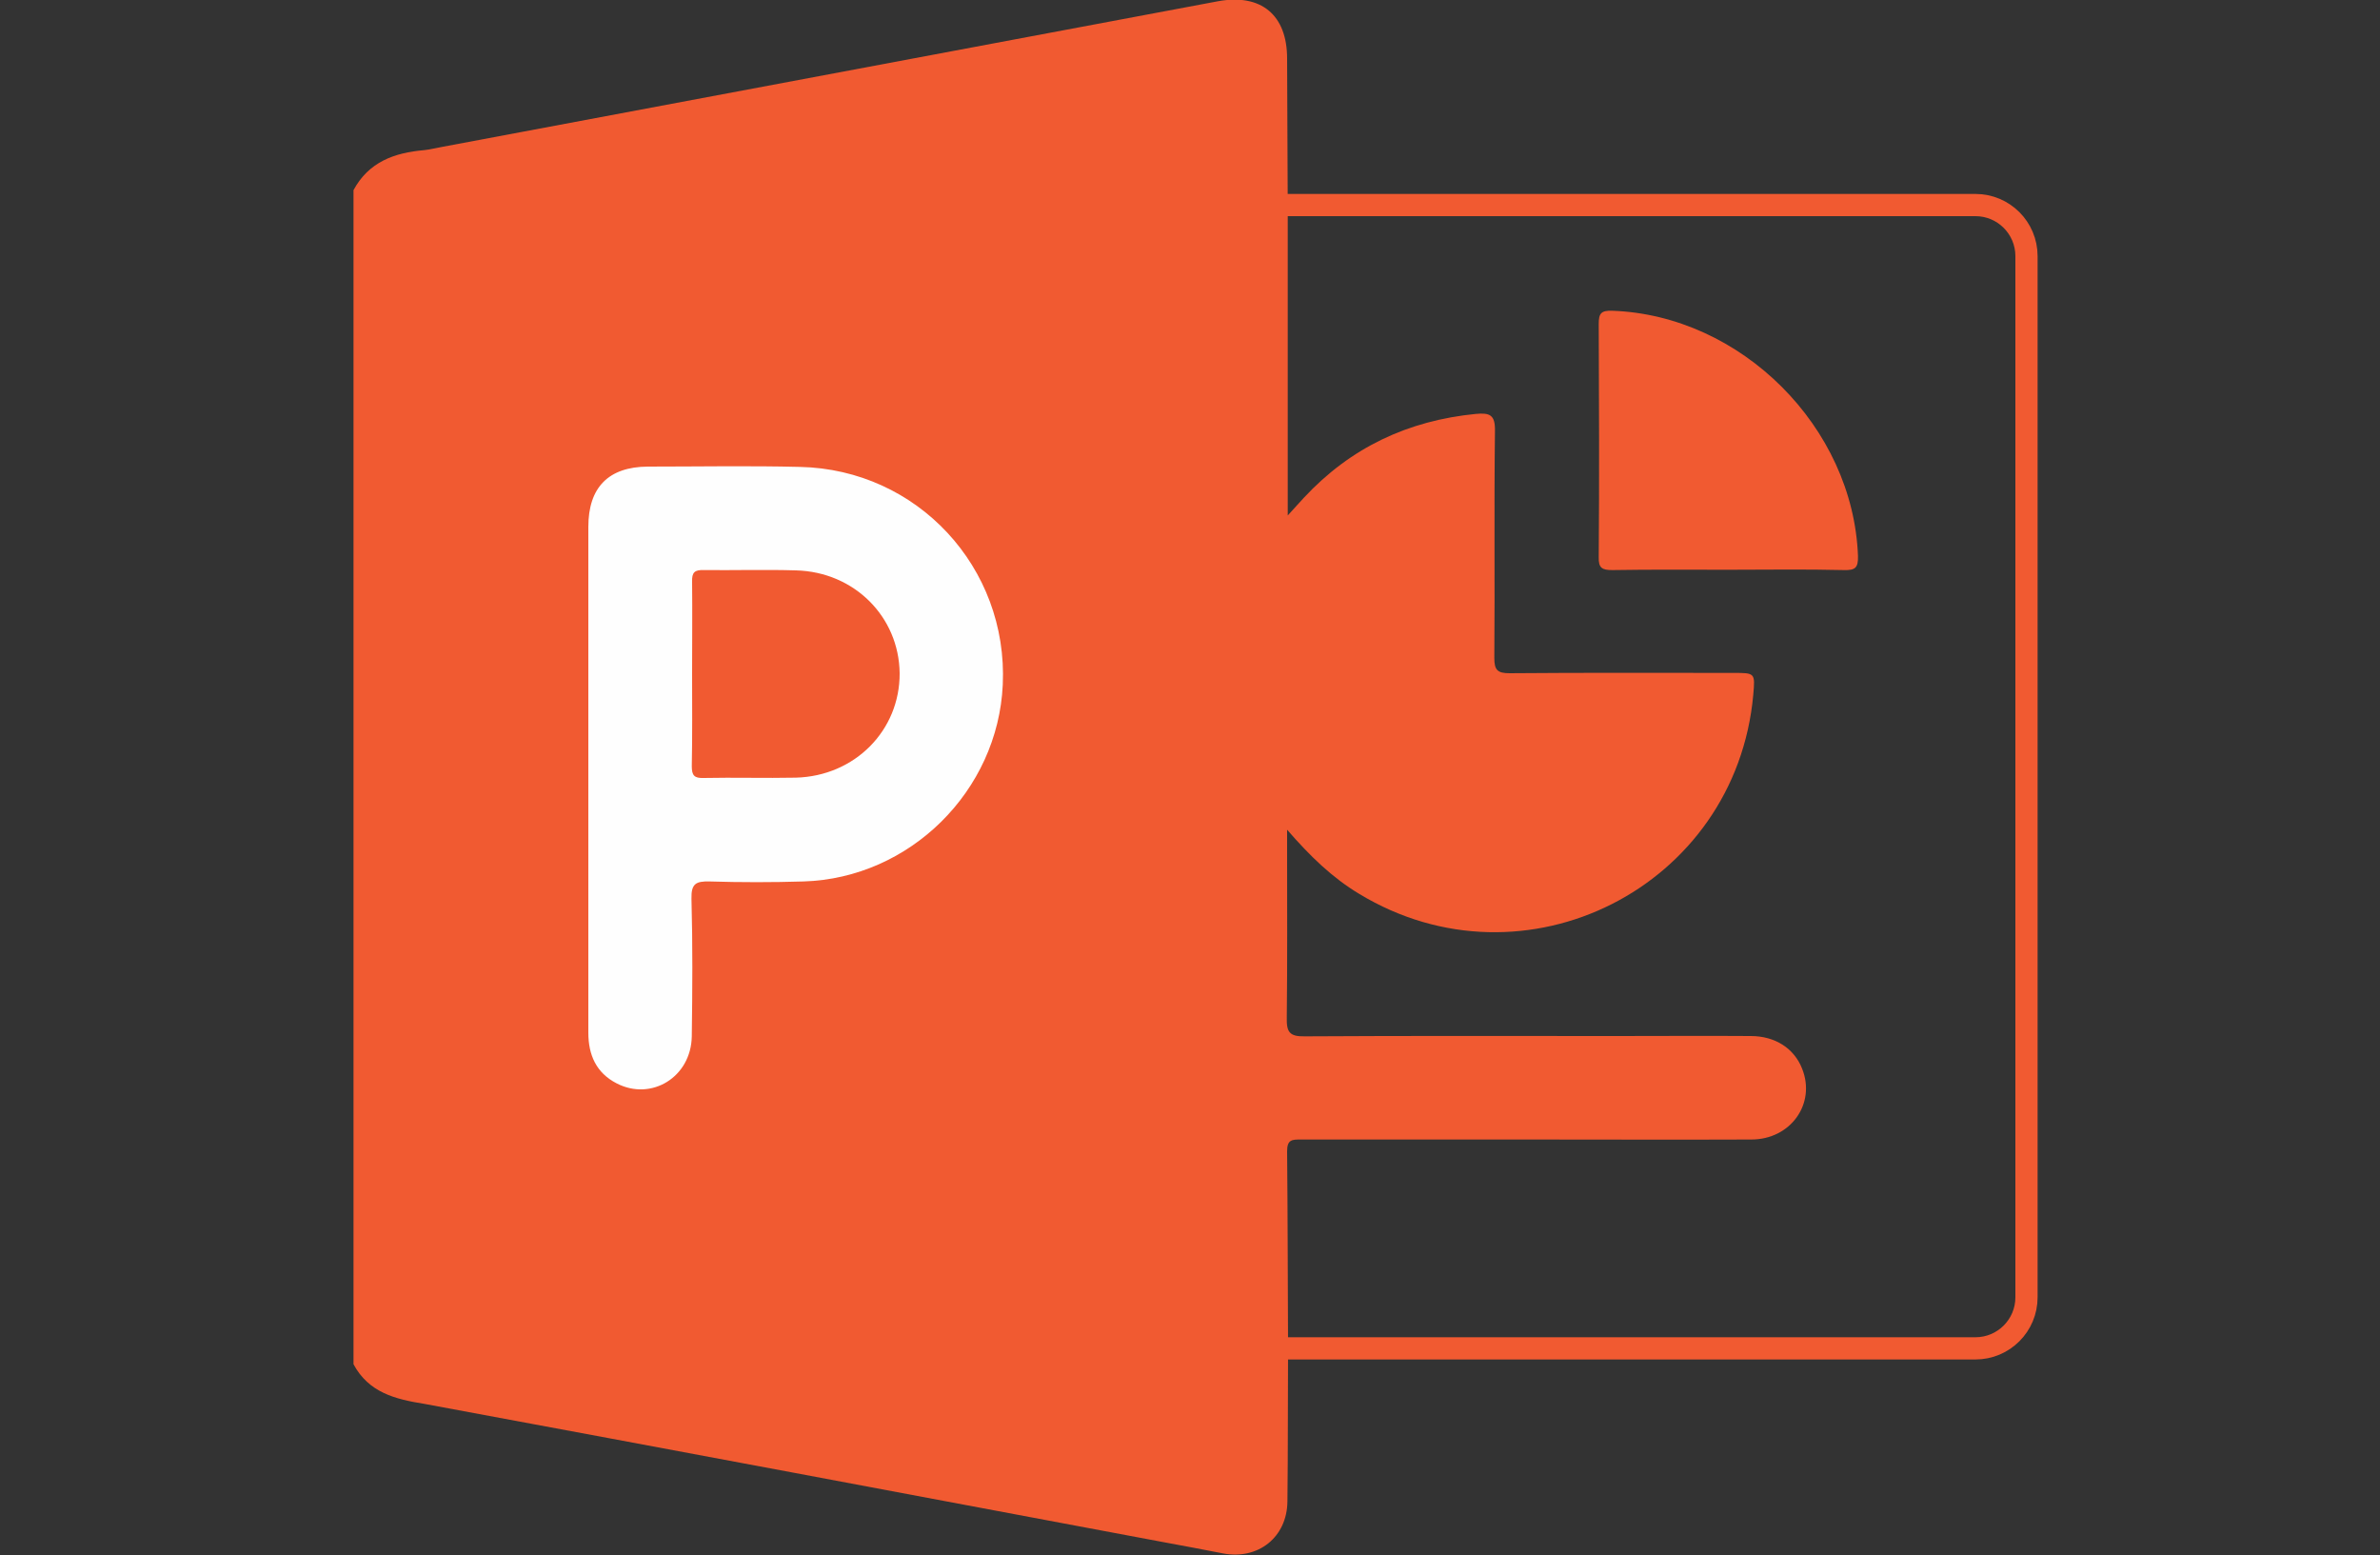 <?xml version="1.0" encoding="utf-8"?>
<!-- Generator: Adobe Illustrator 24.3.0, SVG Export Plug-In . SVG Version: 6.00 Build 0)  -->
<svg version="1.1" id="Layer_1" xmlns="http://www.w3.org/2000/svg" xmlns:xlink="http://www.w3.org/1999/xlink" x="0px" y="0px"
	 viewBox="0 0 750 490" style="enable-background:new 0 0 750 490;" xml:space="preserve">
<rect x="0" y="0" width="750" height="490" fill="#333333" stroke="none"/>
<style type="text/css">
	.st0{fill:none;stroke:#F15A31;stroke-width:7;stroke-miterlimit:10;}
	.st1{fill:#F15A31;}
	.st2{fill:#FEFEFE;}
</style>
<path class="st0" d="M622.5,424.8H363.9c-8.9,0-16.1-7.2-16.1-16.1v-328c0-8.9,7.2-16.1,16.1-16.1h258.6c8.9,0,16.1,7.2,16.1,16.1
	v328C638.6,417.6,631.4,424.8,622.5,424.8z"/>
<path class="st1" d="M111.4,429.8c0-123.3,0-246.6,0-369.9c4.8-8.9,12.9-11.8,22.3-12.6c1.9-0.2,3.7-0.7,5.5-1
	C220.7,31,302.3,15.7,383.8,0.4c13.6-2.5,21.8,4.3,21.8,18c0.1,15.5,0.1,31,0.2,46.5c0,32.2,0,64.5,0,97.5c2.2-2.4,3.6-4,5.1-5.6
	c14.7-15.8,32.8-24.3,54.2-26.4c4.4-0.4,6.1,0.3,6,5.4c-0.3,23.8,0,47.7-0.2,71.5c0,3.8,1,4.8,4.8,4.8c23.5-0.2,47-0.1,70.5-0.1
	c6.9,0,6.9,0,6.3,6.9c-5.5,60.7-72.1,94.3-124.2,62.7c-8.5-5.1-15.5-11.9-22.7-20.2c0,2.8,0,4.4,0,6.1c0,17.7,0.1,35.4-0.1,53.1
	c-0.1,4.5,0.8,6,5.7,5.9c32.9-0.2,65.7-0.1,98.6-0.1c14,0,27.9-0.1,41.9,0c7.7,0,13.7,3.9,16.2,10.3c4.4,11-3.6,22.3-16,22.3
	c-23.7,0.1-47.3,0-71,0s-47.3,0-71,0c-2.7,0-4.3,0-4.3,3.7c0.2,20.6,0.2,41.2,0.3,61.8c-0.1,16.2,0,32.3-0.2,48.5
	c-0.1,11.3-9.2,18.5-20.3,16.4c-6.2-1.2-12.4-2.4-18.5-3.5c-77.7-14.6-155.4-29.2-233.1-43.6C124.4,440.8,116.2,438.7,111.4,429.8z"
	/>
<path class="st2" d="M185.4,245.1c0-26.4,0-52.8,0-79.1c0-12.5,6.4-18.9,18.7-19c16,0,32-0.3,48,0.1c37,0.8,65.6,31.7,63.9,68.6
	c-1.5,33.5-29.3,61-62.8,62c-9.9,0.3-19.7,0.3-29.6,0c-4.3-0.1-5.8,0.7-5.7,5.4c0.4,14.5,0.3,28.9,0.1,43.4
	c-0.2,12.8-12.7,20.5-23.7,14.8c-6.4-3.3-8.9-8.9-8.9-16C185.4,298.5,185.4,271.8,185.4,245.1z M218.1,212.3
	c0,9.7,0.1,19.4-0.1,29.1c0,2.9,0.8,3.8,3.7,3.7c9.7-0.2,19.4,0.1,29.1-0.1c18.6-0.5,32.8-14.9,32.7-32.9
	c-0.2-17.8-14.3-31.9-32.6-32.4c-9.7-0.3-19.4,0-29.1-0.1c-2.9-0.1-3.8,0.7-3.7,3.7C218.2,192.9,218.1,202.6,218.1,212.3z"/>
<path class="st1" d="M544.8,179.5c-12.2,0-24.5-0.1-36.7,0.1c-3.2,0-4.4-0.6-4.3-4.1c0.2-24.5,0.1-49,0-73.5c0-3.3,0.8-4.2,4.2-4.1
	c40.7,1.4,76,36.7,77.5,77.3c0.1,3.7-0.9,4.5-4.4,4.4C568.9,179.3,556.8,179.5,544.8,179.5z"/>
</svg>
